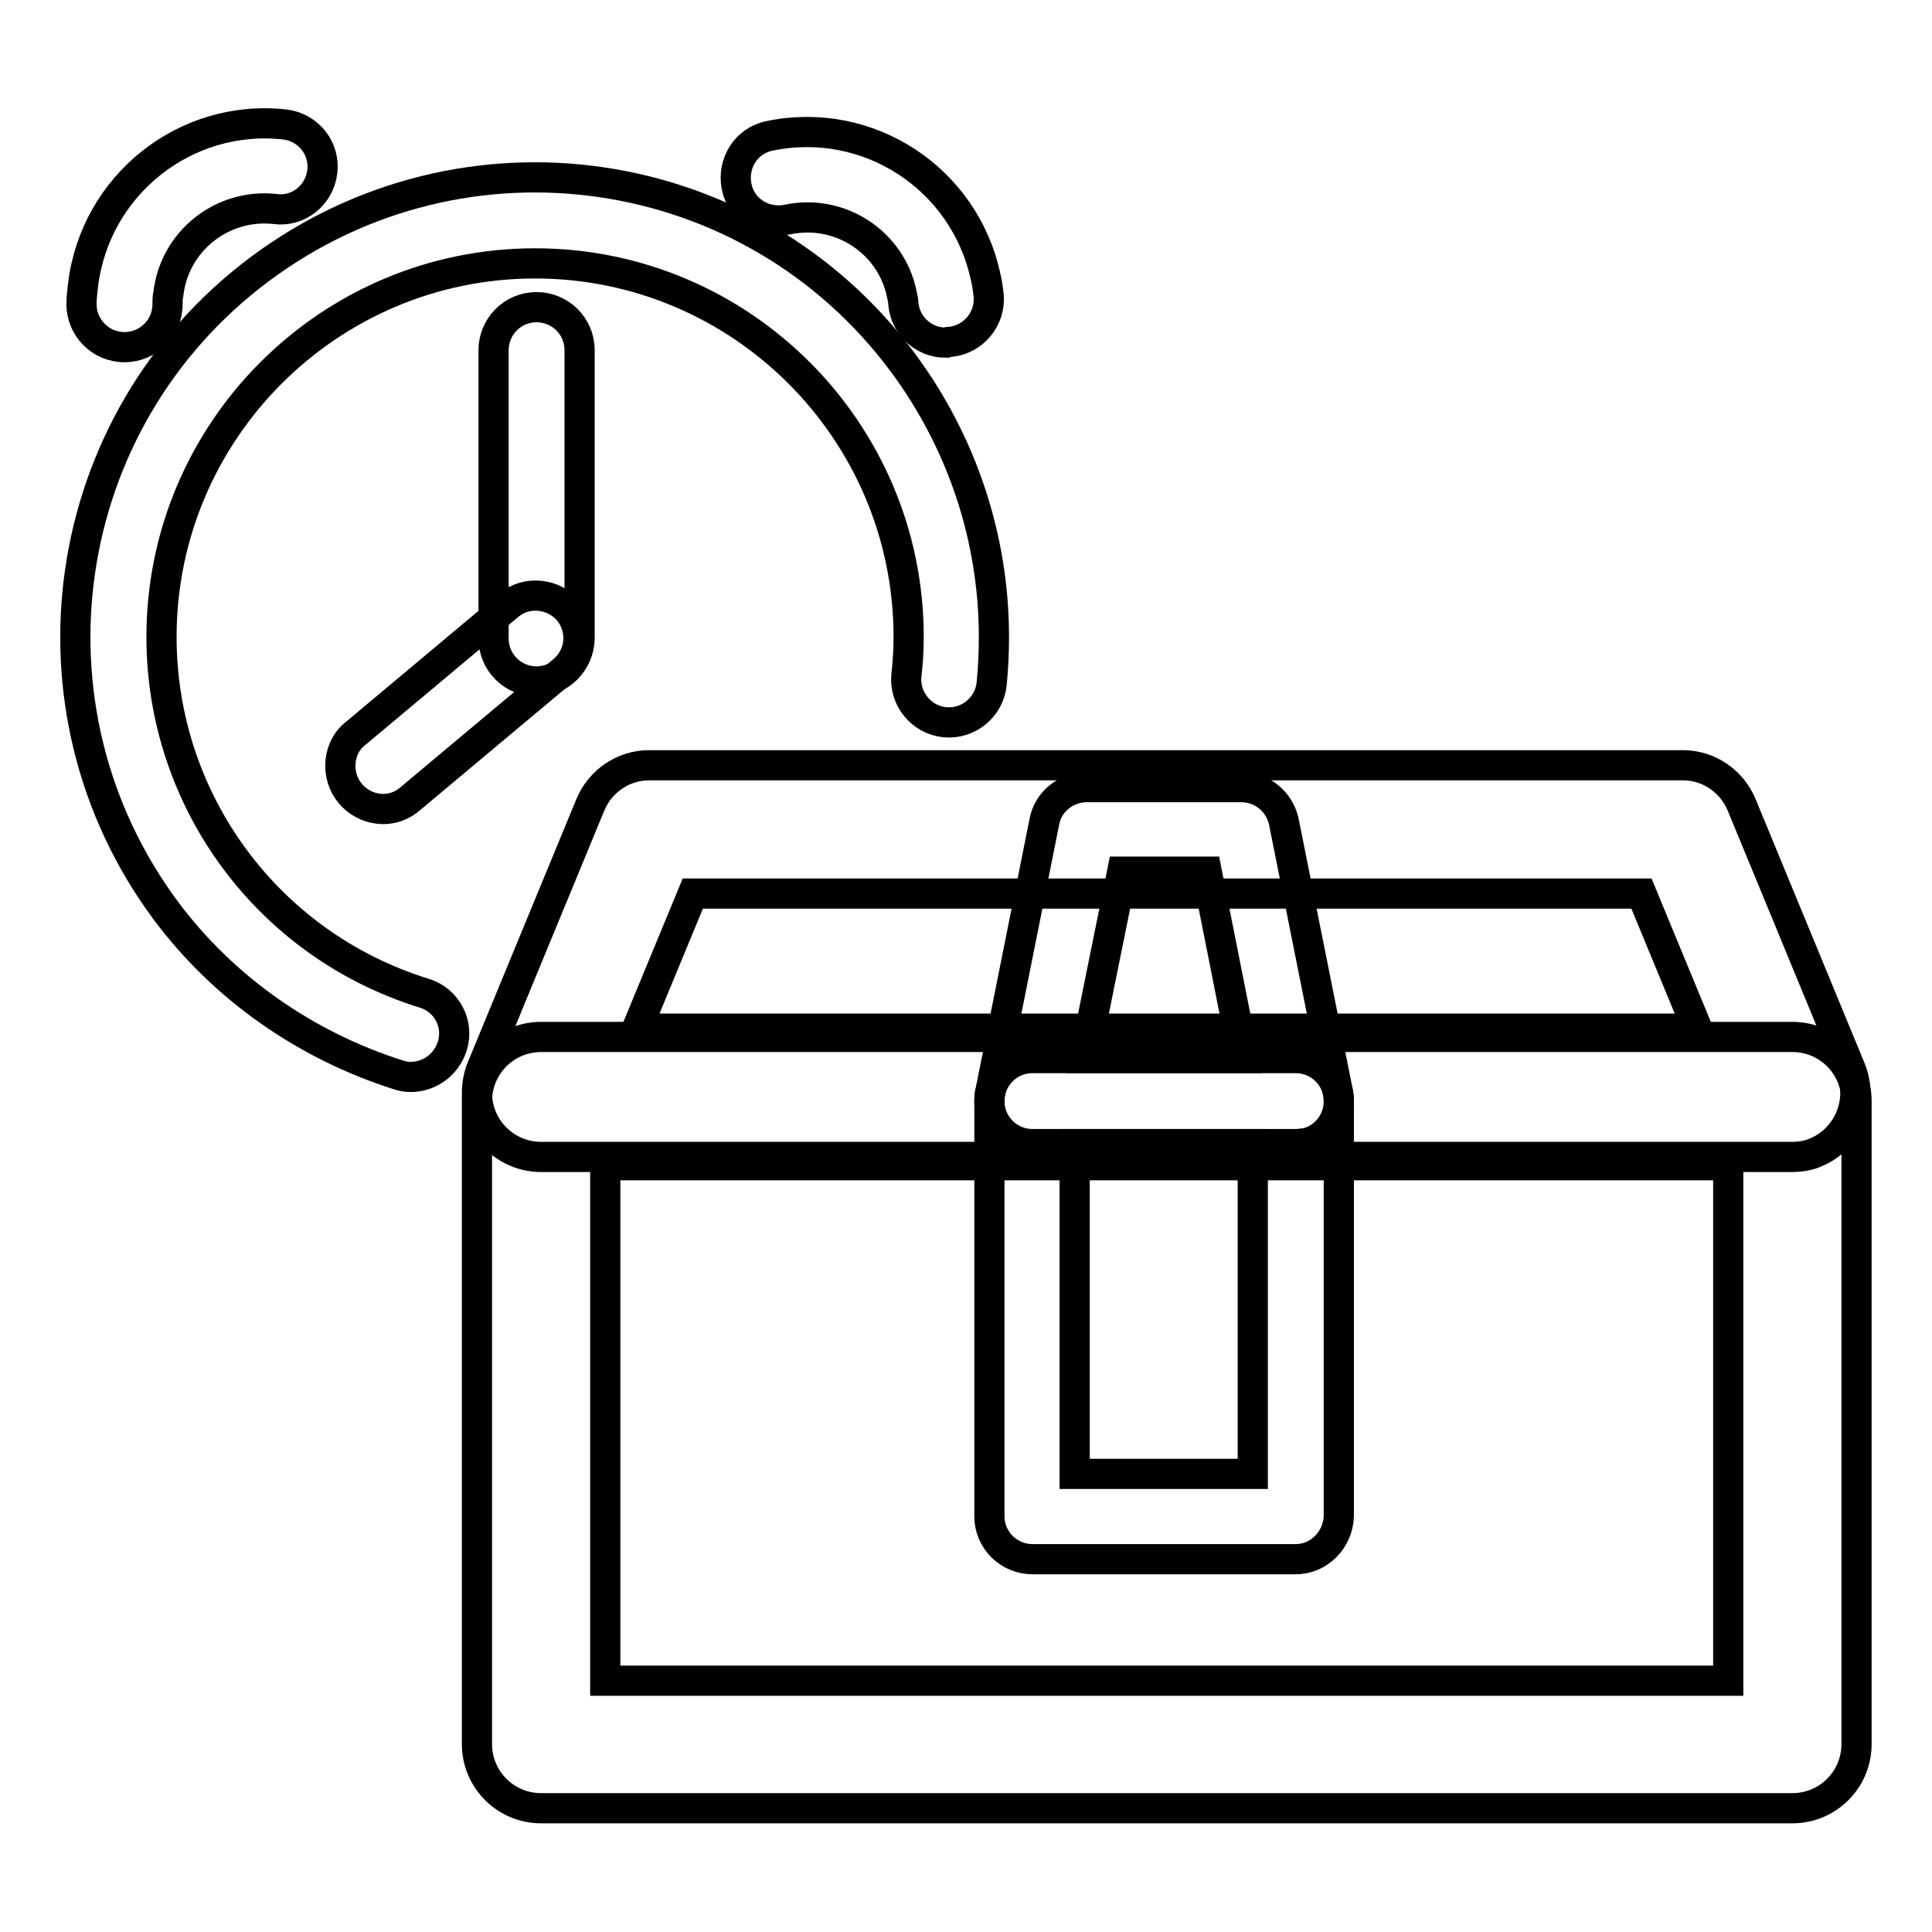 <?xml version="1.0" encoding="utf-8"?>
<!-- Svg Vector Icons : http://www.onlinewebfonts.com/icon -->
<!DOCTYPE svg PUBLIC "-//W3C//DTD SVG 1.1//EN" "http://www.w3.org/Graphics/SVG/1.1/DTD/svg11.dtd">
<svg version="1.1" xmlns="http://www.w3.org/2000/svg" xmlns:xlink="http://www.w3.org/1999/xlink" x="0px" y="0px" viewBox="0 0 256 256" enable-background="new 0 0 256 256" xml:space="preserve">
<g> <path stroke-width="4" fill-opacity="0" stroke="#000000"  d="M237.5,239.6H71.7c-4.7,0-8.5-3.8-8.5-8.5v-85.2c0-4.7,3.8-8.5,8.5-8.5h165.8c4.7,0,8.5,3.8,8.5,8.5l0,0 v85.2C246,235.8,242.2,239.6,237.5,239.6L237.5,239.6z M80.2,222.7H229v-68.3H80.2V222.7z"/> <path stroke-width="4" fill-opacity="0" stroke="#000000"  d="M237.5,153.3H71.7c-4.7,0-8.5-3.8-8.5-8.5c0-1.1,0.2-2.2,0.6-3.2l14.4-34.9c1.3-3.2,4.4-5.3,7.8-5.3h137 c3.4,0,6.5,2.1,7.8,5.3l14.4,34.9c1.8,4.3-0.3,9.3-4.6,11.1C239.7,153.1,238.6,153.3,237.5,153.3z M84.4,136.3h140.5l-7.4-17.9 H91.8L84.4,136.3z"/> <path stroke-width="4" fill-opacity="0" stroke="#000000"  d="M171.7,206.6h-34.9c-3.1,0-5.7-2.5-5.7-5.7l0,0v-55c0-3.1,2.5-5.7,5.7-5.7l0,0h34.9c3.1,0,5.7,2.5,5.7,5.7 l0,0v55C177.3,204,174.8,206.6,171.7,206.6z M142.4,195.3H166v-43.7h-23.6V195.3z"/> <path stroke-width="4" fill-opacity="0" stroke="#000000"  d="M171.7,151.6h-34.9c-3.1,0-5.7-2.5-5.7-5.7c0-0.4,0-0.8,0.1-1.1l7.2-36c0.5-2.6,2.9-4.5,5.6-4.5h20.5 c2.7,0,5,1.9,5.6,4.5l7.2,36c0.6,3.1-1.4,6.1-4.4,6.7C172.5,151.5,172.1,151.6,171.7,151.6L171.7,151.6z M143.7,140.2h21.1 l-4.9-24.7h-11.2L143.7,140.2z M54.4,142.7c-0.6,0-1.1-0.1-1.7-0.3c-12.2-3.9-23-11.4-30.7-21.7C2,93.8,7.5,55.7,34.5,35.6 s65-14.6,85.1,12.4c7.8,10.5,12.1,23.2,12.1,36.4c0,2.1-0.1,4.2-0.3,6.2c-0.3,3.1-3.1,5.4-6.2,5.1c-3.1-0.3-5.4-3.1-5.1-6.2l0,0 c0.2-1.7,0.3-3.4,0.3-5.1c0-27.3-22.2-49.5-49.5-49.5c-27.3,0-49.5,22.2-49.5,49.5c0,21.7,14.1,40.8,34.8,47.2 c3,0.9,4.7,4.1,3.7,7.1C59.1,141.1,56.9,142.7,54.4,142.7L54.4,142.7z"/> <path stroke-width="4" fill-opacity="0" stroke="#000000"  d="M125.3,45.4c-2.9,0-5.3-2.2-5.6-5.1c0-0.4-0.1-0.9-0.2-1.3c-1.4-6.9-8.2-11.4-15.2-9.9c0,0,0,0,0,0 c-3.1,0.6-6.1-1.3-6.7-4.4c-0.6-3.1,1.3-6.1,4.4-6.7c13-2.7,25.8,5.6,28.6,18.7c0.2,0.8,0.3,1.6,0.4,2.4c0.3,3.1-2,5.9-5.1,6.2 C125.7,45.3,125.5,45.3,125.3,45.4L125.3,45.4z M16.5,46L16.5,46c-3.2,0-5.7-2.6-5.7-5.7c0,0,0,0,0,0c0-0.8,0.1-1.6,0.2-2.5 C12.6,24.5,24.6,15,37.8,16.5c3.1,0.4,5.3,3.2,4.9,6.3c-0.4,3.1-3.2,5.3-6.2,4.9c-7-0.8-13.4,4.2-14.2,11.3 c-0.1,0.4-0.1,0.9-0.1,1.3C22.2,43.5,19.6,46,16.5,46z M71.1,90.3c-3.1,0-5.7-2.5-5.7-5.7l0,0V46.4c0-3.1,2.5-5.7,5.7-5.7 c3.1,0,5.7,2.5,5.7,5.7l0,0v38.1C76.8,87.7,74.2,90.3,71.1,90.3L71.1,90.3z"/> <path stroke-width="4" fill-opacity="0" stroke="#000000"  d="M50.8,107.2c-3.1,0-5.7-2.5-5.7-5.7c0-1.7,0.7-3.3,2-4.3l20.3-17c2.4-2,6-1.6,8,0.8 c1.9,2.4,1.6,5.8-0.7,7.8l-20.3,17C53.4,106.7,52.1,107.2,50.8,107.2z"/></g>
</svg>